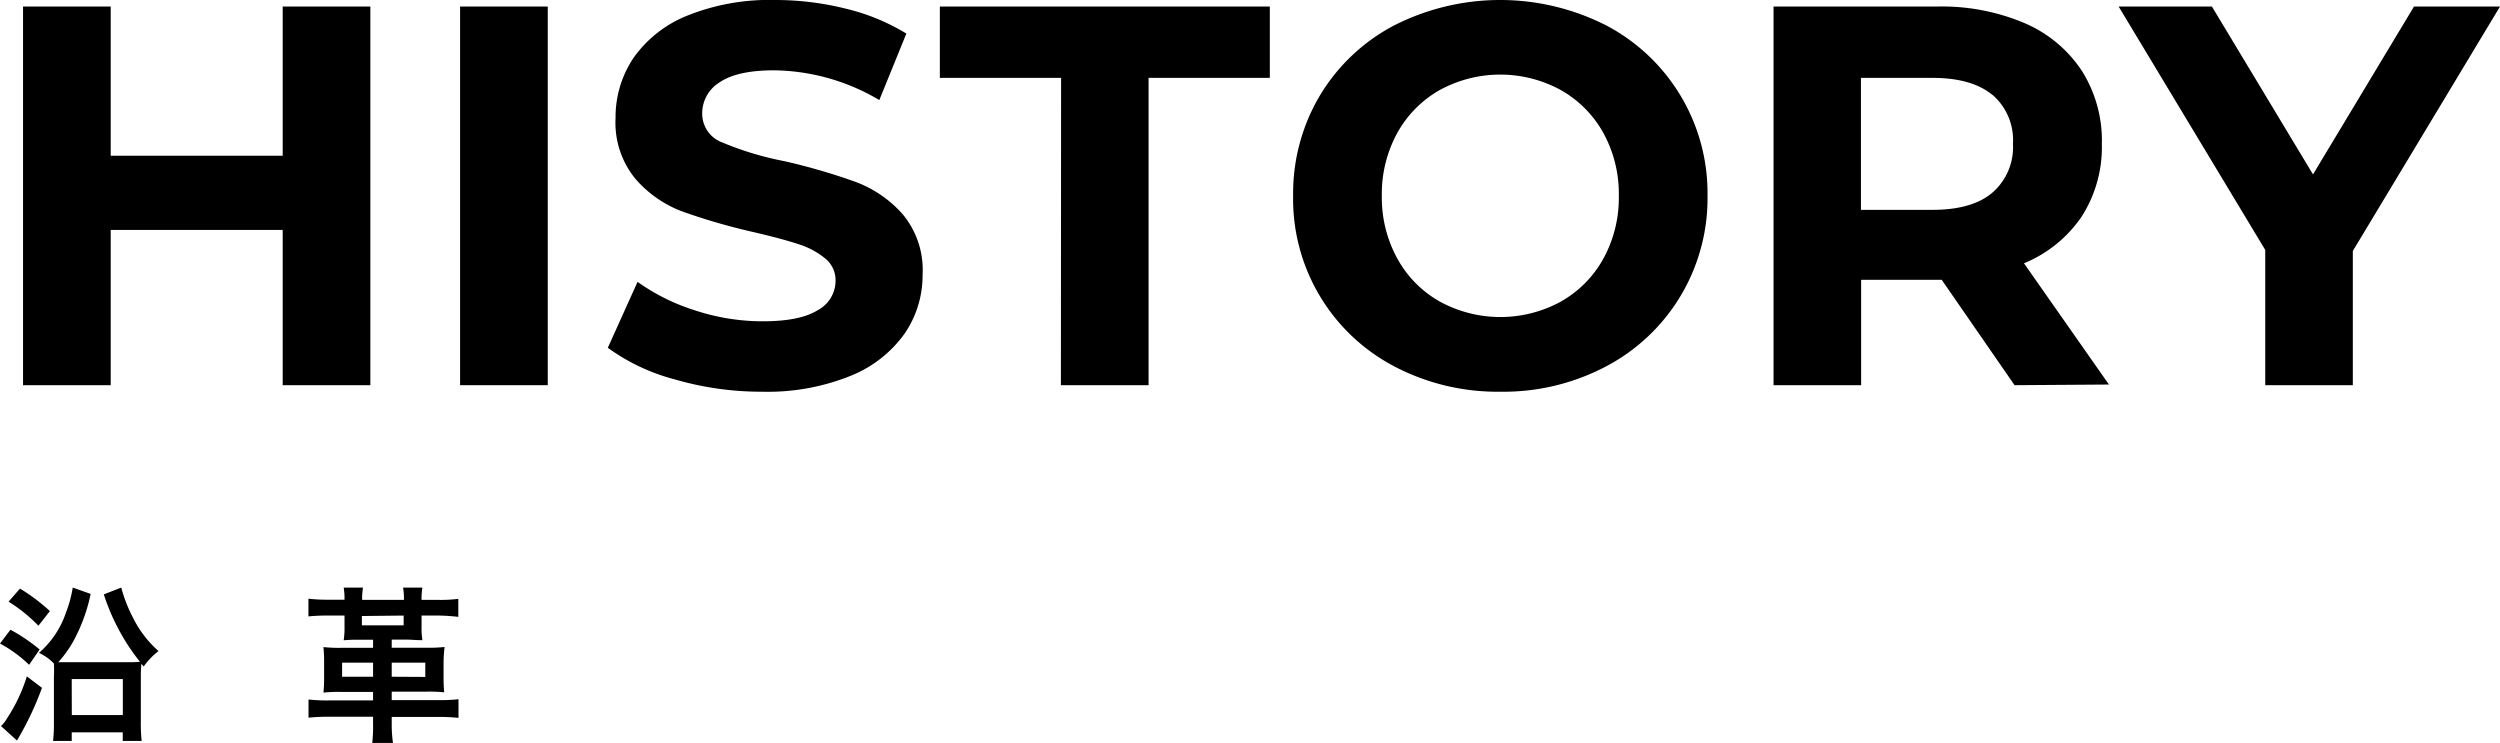 <svg xmlns="http://www.w3.org/2000/svg" viewBox="0 0 268.05 79.66"><g id="レイヤー_2" data-name="レイヤー 2"><g id="text"><path d="M1.12,67.52a18.79,18.79,0,0,1,3.13,2.12L3.12,71.28A14,14,0,0,0,0,69ZM4.5,73.75A33.25,33.25,0,0,1,1.82,79.4L.11,77.85A3.94,3.94,0,0,0,.77,77a17.76,17.76,0,0,0,2.11-4.48ZM2.14,63.11a19.79,19.79,0,0,1,3.21,2.41L4.12,67.09a16.69,16.69,0,0,0-3.2-2.58ZM13.7,71c.56,0,.92,0,1.3-.05a22.76,22.76,0,0,1-3.87-7.22L13,63a15.72,15.72,0,0,0,1.24,3.19A11.61,11.61,0,0,0,17,69.81a7.42,7.42,0,0,0-1.59,1.65l-.25-.29a14.54,14.54,0,0,0-.06,1.5v4.68a16.52,16.52,0,0,0,.09,2.09H13.16v-.92H7.69v.92h-2a16,16,0,0,0,.09-2V72.63a14.84,14.84,0,0,0,0-1.49A5.35,5.35,0,0,0,4.18,70a9.86,9.86,0,0,0,2.9-4.34A13.2,13.2,0,0,0,7.8,63l1.92.68A18.2,18.2,0,0,1,8.25,68a12.18,12.18,0,0,1-2,3c.36,0,.56,0,1,0Zm-6,5.67h5.47V72.81H7.69Z"/><path d="M45.2,67.2a8.43,8.43,0,0,0,.09,1.44c-.72,0-1.19-.06-1.67-.06H42v.87h3.75a15.91,15.91,0,0,0,1.92-.08A14.6,14.6,0,0,0,47.56,71v1.63a14,14,0,0,0,.07,1.6,16.26,16.26,0,0,0-2-.07H42v.91h5a17.85,17.85,0,0,0,2.16-.1v2a19.24,19.24,0,0,0-2.16-.1H42v.75a13.7,13.7,0,0,0,.14,2.06H39.91A15.81,15.81,0,0,0,40,77.6v-.75H35.28a19.77,19.77,0,0,0-2.2.1V75a17.85,17.85,0,0,0,2.16.1H40v-.91H36.68a15.88,15.88,0,0,0-2,.07,14.7,14.7,0,0,0,.07-1.6V71a15.22,15.22,0,0,0-.07-1.62,15.91,15.91,0,0,0,1.92.08H40v-.87H38.54c-.5,0-1,0-1.69.06a8.8,8.8,0,0,0,.09-1.44V66H35.19a20.3,20.3,0,0,0-2.12.09V64.19a16.6,16.6,0,0,0,2.12.11h1.75A7.53,7.53,0,0,0,36.85,63h2.07a7.26,7.26,0,0,0-.09,1.32h4.48A7.46,7.46,0,0,0,43.22,63h2.07a7.05,7.05,0,0,0-.09,1.32H47a15.35,15.35,0,0,0,2.14-.11v1.93A20.85,20.85,0,0,0,47.06,66H45.2ZM40,71.05H36.68v1.51H40Zm-1.2-5v1h4.48V66Zm6.8,6.53V71.05H42v1.51Z"/><path d="M39.71.7V41.3h-9.4V24.65H11.87V41.3H2.47V.7h9.4v16H30.31V.7Z"/><path d="M49.33.7h9.4V41.3h-9.4Z"/><path d="M72.39,40.69a21.57,21.57,0,0,1-7.22-3.4l3.19-7.07a21.77,21.77,0,0,0,6.2,3.07,23.16,23.16,0,0,0,7.2,1.16c2.66,0,4.64-.39,5.91-1.19a3.58,3.58,0,0,0,1.92-3.16,3,3,0,0,0-1.14-2.41,8.55,8.55,0,0,0-2.9-1.53c-1.18-.39-2.77-.81-4.78-1.28a66.37,66.37,0,0,1-7.6-2.2,12.43,12.43,0,0,1-5.07-3.54A9.51,9.51,0,0,1,66,12.64a11.38,11.38,0,0,1,1.91-6.41,12.91,12.91,0,0,1,5.77-4.55A23.64,23.64,0,0,1,83.09,0a31.2,31.2,0,0,1,7.6.93A22.43,22.43,0,0,1,97.18,3.6l-2.9,7.13A22.6,22.6,0,0,0,83,7.54q-3.94,0-5.83,1.28a3.9,3.9,0,0,0-1.88,3.36,3.28,3.28,0,0,0,2.17,3.1,33.57,33.57,0,0,0,6.64,2,65.54,65.54,0,0,1,7.6,2.21A12.58,12.58,0,0,1,96.81,23a9.32,9.32,0,0,1,2.11,6.44A11.06,11.06,0,0,1,97,35.76a13.1,13.1,0,0,1-5.83,4.55A23.77,23.77,0,0,1,81.7,42,33.18,33.18,0,0,1,72.39,40.69Z"/><path d="M113.77,8.35h-13V.7h35.38V8.35h-13V41.3h-9.4Z"/><path d="M149.47,39.27A20.24,20.24,0,0,1,138.65,21a20.53,20.53,0,0,1,2.87-10.76,20.25,20.25,0,0,1,7.95-7.51,25.08,25.08,0,0,1,22.76,0A20.31,20.31,0,0,1,183.08,21a20.34,20.34,0,0,1-10.85,18.27A23.58,23.58,0,0,1,160.87,42,23.77,23.77,0,0,1,149.47,39.27Zm17.89-6.94a11.82,11.82,0,0,0,4.56-4.61A13.55,13.55,0,0,0,173.57,21a13.56,13.56,0,0,0-1.65-6.73,11.89,11.89,0,0,0-4.56-4.61,13.54,13.54,0,0,0-13,0,11.86,11.86,0,0,0-4.55,4.61A13.56,13.56,0,0,0,148.16,21a13.55,13.55,0,0,0,1.66,6.72,11.79,11.79,0,0,0,4.55,4.61,13.54,13.54,0,0,0,13,0Z"/><path d="M216,41.3,208.19,30h-8.64V41.3h-9.39V.7h17.57a22.7,22.7,0,0,1,9.37,1.79,13.89,13.89,0,0,1,6.12,5.11,14,14,0,0,1,2.14,7.83,13.8,13.8,0,0,1-2.17,7.8,13.82,13.82,0,0,1-6.18,5l9.11,13Zm-2.37-31.12q-2.21-1.83-6.44-1.83h-7.66V22.5h7.66c2.82,0,5-.61,6.44-1.85a6.45,6.45,0,0,0,2.2-5.22A6.43,6.43,0,0,0,213.65,10.18Z"/><path d="M252.27,26.91V41.3h-9.39V26.8L227.16.7h10l10.84,18L258.83.7h9.22Z"/></g></g></svg>